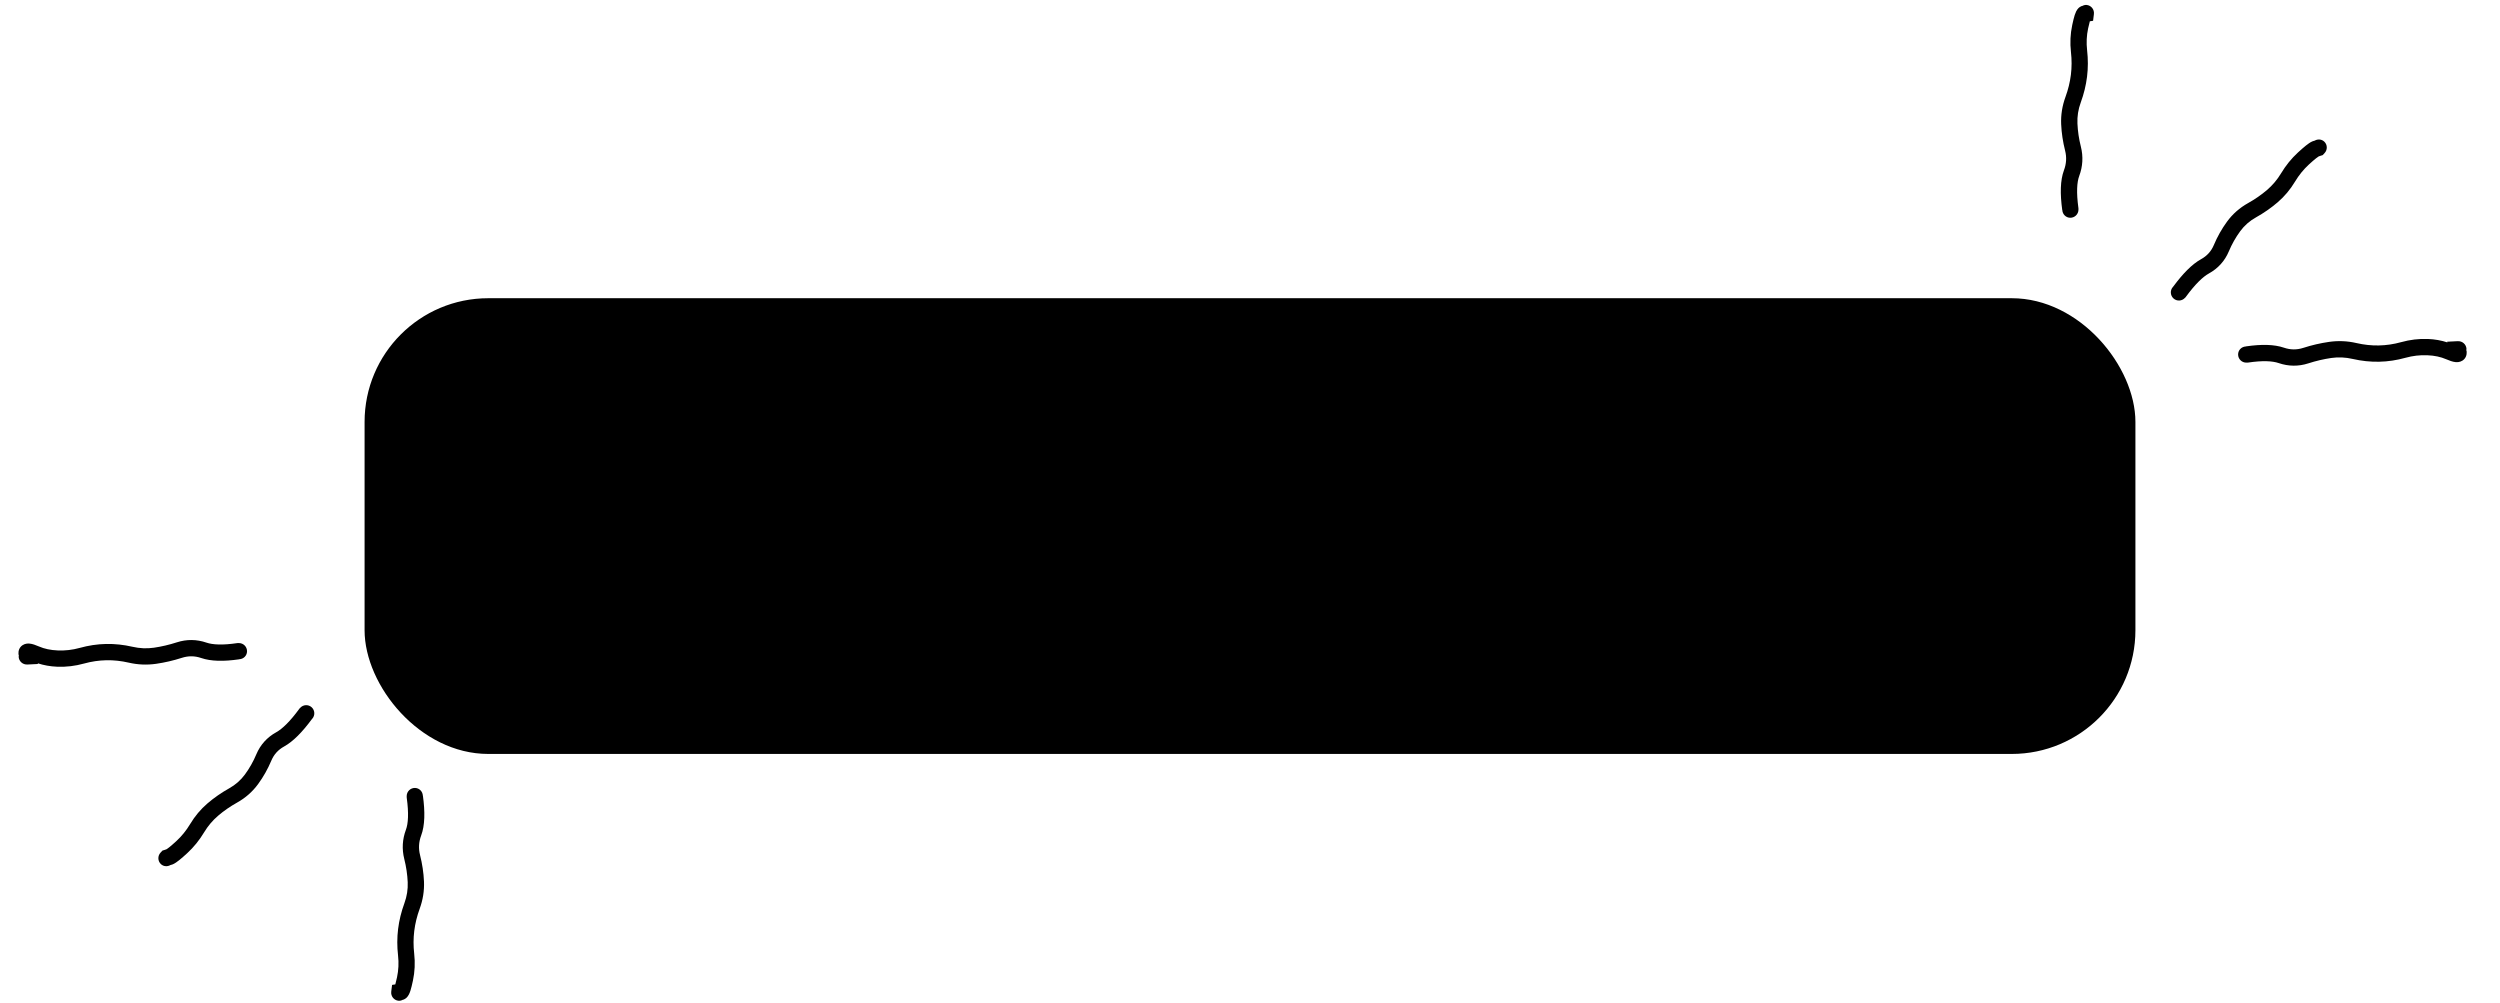 <?xml version="1.0" encoding="UTF-8"?> <svg xmlns="http://www.w3.org/2000/svg" width="384" height="154" viewBox="0 0 384 154" fill="none"><rect x="56" y="45.806" width="272" height="70" rx="19" fill="#F490A7" style="fill:#F490A7;fill:color(display-p3 0.957 0.565 0.655);fill-opacity:1;"></rect><path d="M27.174 98.659C28.681 98.174 30.212 98.193 31.715 98.708C32.684 99.039 34.209 99.112 36.412 98.786L36.51 98.776H36.695C37.386 98.775 37.944 99.336 37.945 100.026C37.945 100.691 37.429 101.218 36.773 101.257C36.75 101.26 36.728 101.273 36.705 101.276H36.695C34.385 101.611 32.416 101.588 30.904 101.071C29.907 100.73 28.926 100.723 27.936 101.042C26.624 101.465 25.306 101.769 23.99 101.96C22.589 102.163 21.183 102.107 19.781 101.784C18.625 101.518 17.477 101.391 16.334 101.413C15.191 101.436 14.044 101.605 12.906 101.921C11.549 102.298 10.178 102.464 8.795 102.409C7.725 102.366 6.724 102.186 5.797 101.882L5.826 101.989L4.283 102.067H4.186C3.496 102.103 2.903 101.575 2.867 100.886C2.864 100.822 2.89 100.761 2.896 100.7L2.877 100.642L2.848 100.524L2.838 100.407C2.811 100.002 2.945 99.436 3.482 99.089C3.895 98.823 4.331 98.836 4.537 98.855C4.988 98.896 5.507 99.089 6.002 99.304C6.809 99.654 7.768 99.864 8.893 99.909C10.011 99.954 11.128 99.828 12.242 99.519C13.577 99.148 14.928 98.94 16.285 98.913C17.64 98.887 18.997 99.031 20.348 99.343C21.455 99.598 22.551 99.647 23.639 99.489C24.811 99.319 25.99 99.041 27.174 98.659Z" fill="#F490A7" style="fill:#F490A7;fill:color(display-p3 0.957 0.565 0.655);fill-opacity:1;"></path><path d="M354.545 55.816C353.038 56.302 351.507 56.282 350.004 55.768C349.035 55.437 347.509 55.364 345.307 55.69L345.209 55.699H345.023C344.333 55.7 343.774 55.14 343.773 54.449C343.773 53.784 344.29 53.258 344.945 53.219C344.969 53.215 344.99 53.203 345.014 53.199H345.023C347.334 52.865 349.302 52.887 350.814 53.404C351.812 53.746 352.793 53.753 353.783 53.434C355.094 53.011 356.412 52.706 357.729 52.516C359.13 52.313 360.536 52.368 361.938 52.691C363.094 52.958 364.242 53.085 365.385 53.062C366.527 53.04 367.675 52.871 368.812 52.555C370.169 52.178 371.541 52.011 372.924 52.066C373.994 52.109 374.995 52.29 375.922 52.594L375.893 52.486L377.436 52.408H377.533C378.222 52.373 378.816 52.901 378.852 53.59C378.855 53.653 378.828 53.714 378.822 53.775L378.842 53.834L378.871 53.951L378.881 54.068C378.908 54.474 378.774 55.04 378.236 55.387C377.824 55.652 377.387 55.64 377.182 55.621C376.731 55.579 376.212 55.387 375.717 55.172C374.91 54.821 373.95 54.611 372.826 54.566C371.707 54.522 370.591 54.647 369.477 54.957C368.142 55.328 366.791 55.536 365.434 55.562C364.079 55.589 362.722 55.444 361.371 55.133C360.264 54.878 359.168 54.828 358.08 54.986C356.908 55.157 355.729 55.435 354.545 55.816Z" fill="#F490A7" style="fill:#F490A7;fill:color(display-p3 0.957 0.565 0.655);fill-opacity:1;"></path><path d="M46.111 108.723C46.575 108.215 47.359 108.174 47.869 108.635C48.378 109.099 48.419 109.892 47.957 110.402L47.889 110.48C46.436 112.447 45.025 113.896 43.641 114.66C42.714 115.172 42.074 115.888 41.678 116.828C41.134 118.12 40.457 119.324 39.647 120.432C38.787 121.605 37.709 122.555 36.424 123.273C35.363 123.867 34.388 124.538 33.504 125.295C32.658 126.019 31.936 126.871 31.346 127.854C30.628 129.049 29.767 130.117 28.758 131.047C28.288 131.479 27.879 131.839 27.537 132.111C27.223 132.361 26.875 132.615 26.551 132.756L26.492 132.775L26.443 132.795L26.18 132.873C25.711 133.141 25.114 133.11 24.705 132.717C24.208 132.238 24.198 131.447 24.676 130.949L24.744 130.871L24.959 130.646L25.252 130.559L25.564 130.451C25.599 130.431 25.727 130.355 25.975 130.158C26.251 129.938 26.619 129.624 27.068 129.211C27.898 128.447 28.61 127.569 29.207 126.574C29.932 125.366 30.82 124.303 31.873 123.4C32.888 122.531 34.002 121.758 35.203 121.086C36.179 120.54 36.983 119.834 37.625 118.957C38.317 118.012 38.903 116.978 39.373 115.861C39.991 114.393 41.023 113.25 42.43 112.473C43.356 111.962 44.539 110.832 45.955 108.898L45.994 108.84L46.111 108.723Z" fill="#F490A7" style="fill:#F490A7;fill:color(display-p3 0.957 0.565 0.655);fill-opacity:1;"></path><path d="M335.607 45.753C335.143 46.261 334.359 46.302 333.85 45.841C333.341 45.376 333.299 44.583 333.762 44.073L333.83 43.995C335.283 42.029 336.694 40.579 338.078 39.815C339.005 39.304 339.645 38.588 340.041 37.648C340.585 36.355 341.262 35.151 342.072 34.044C342.932 32.87 344.01 31.921 345.295 31.202C346.356 30.609 347.33 29.938 348.215 29.181C349.06 28.457 349.783 27.605 350.373 26.622C351.091 25.427 351.952 24.358 352.961 23.429C353.431 22.996 353.839 22.637 354.182 22.364C354.496 22.115 354.844 21.86 355.168 21.72L355.227 21.7L355.275 21.681L355.539 21.602C356.008 21.334 356.604 21.366 357.014 21.759C357.511 22.237 357.521 23.029 357.043 23.526L356.975 23.605L356.76 23.829L356.467 23.917L356.154 24.024C356.12 24.045 355.992 24.121 355.744 24.317C355.467 24.537 355.1 24.851 354.65 25.265C353.821 26.028 353.109 26.907 352.512 27.901C351.787 29.109 350.899 30.172 349.846 31.075C348.83 31.945 347.717 32.718 346.516 33.39C345.54 33.935 344.736 34.642 344.094 35.519C343.402 36.464 342.816 37.497 342.346 38.614C341.727 40.083 340.696 41.226 339.289 42.003C338.363 42.514 337.18 43.644 335.764 45.577L335.725 45.636L335.607 45.753Z" fill="#F490A7" style="fill:#F490A7;fill:color(display-p3 0.957 0.565 0.655);fill-opacity:1;"></path><path d="M63.747 121.027C64.407 121.044 64.918 121.57 64.948 122.219L64.958 122.209C65.301 124.7 65.268 126.789 64.694 128.322C64.32 129.323 64.262 130.319 64.519 131.34C64.858 132.688 65.065 134.041 65.124 135.393C65.186 136.824 64.959 138.228 64.46 139.592C64.049 140.717 63.771 141.849 63.63 142.99C63.489 144.13 63.486 145.296 63.62 146.477C63.779 147.881 63.715 149.266 63.425 150.627C63.291 151.251 63.167 151.773 63.044 152.16C62.983 152.351 62.905 152.553 62.819 152.727C62.776 152.813 62.714 152.921 62.634 153.029C62.562 153.126 62.421 153.307 62.185 153.439L61.98 153.547H61.911C61.693 153.664 61.453 153.744 61.188 153.713C60.503 153.632 60.014 153.011 60.095 152.326L60.105 152.229L60.222 151.281L60.72 151.203C60.794 150.939 60.883 150.578 60.983 150.109C61.217 149.018 61.269 147.903 61.14 146.76C60.984 145.389 60.984 144.028 61.149 142.688C61.315 141.35 61.641 140.031 62.116 138.732C62.504 137.672 62.671 136.596 62.624 135.5C62.573 134.323 62.396 133.135 62.097 131.945C61.716 130.429 61.8 128.914 62.351 127.443C62.701 126.505 62.804 124.927 62.477 122.551L62.468 122.443V122.248C62.485 121.559 63.058 121.012 63.747 121.027Z" fill="#F490A7" style="fill:#F490A7;fill:color(display-p3 0.957 0.565 0.655);fill-opacity:1;"></path><path d="M317.972 33.448C317.312 33.432 316.801 32.906 316.771 32.257L316.761 32.267C316.418 29.776 316.45 27.687 317.024 26.153C317.399 25.153 317.457 24.156 317.2 23.136C316.861 21.787 316.653 20.435 316.595 19.083C316.533 17.652 316.76 16.247 317.259 14.884C317.67 13.759 317.947 12.627 318.089 11.485C318.23 10.345 318.233 9.18 318.099 7.999C317.939 6.594 318.003 5.209 318.294 3.849C318.427 3.224 318.551 2.703 318.675 2.315C318.736 2.125 318.814 1.923 318.899 1.749C318.942 1.663 319.005 1.554 319.085 1.446C319.157 1.349 319.298 1.168 319.534 1.036L319.739 0.929H319.808C320.026 0.811 320.266 0.732 320.53 0.763C321.215 0.844 321.705 1.464 321.624 2.149L321.614 2.247L321.497 3.194L320.999 3.272C320.924 3.537 320.835 3.898 320.735 4.366C320.502 5.457 320.45 6.573 320.579 7.716C320.735 9.086 320.735 10.448 320.569 11.788C320.404 13.125 320.078 14.445 319.603 15.743C319.214 16.804 319.047 17.88 319.095 18.976C319.146 20.152 319.322 21.34 319.622 22.53C320.003 24.047 319.919 25.562 319.368 27.032C319.018 27.97 318.915 29.549 319.241 31.925L319.251 32.032V32.227C319.234 32.917 318.661 33.464 317.972 33.448Z" fill="#F490A7" style="fill:#F490A7;fill:color(display-p3 0.957 0.565 0.655);fill-opacity:1;"></path></svg> 